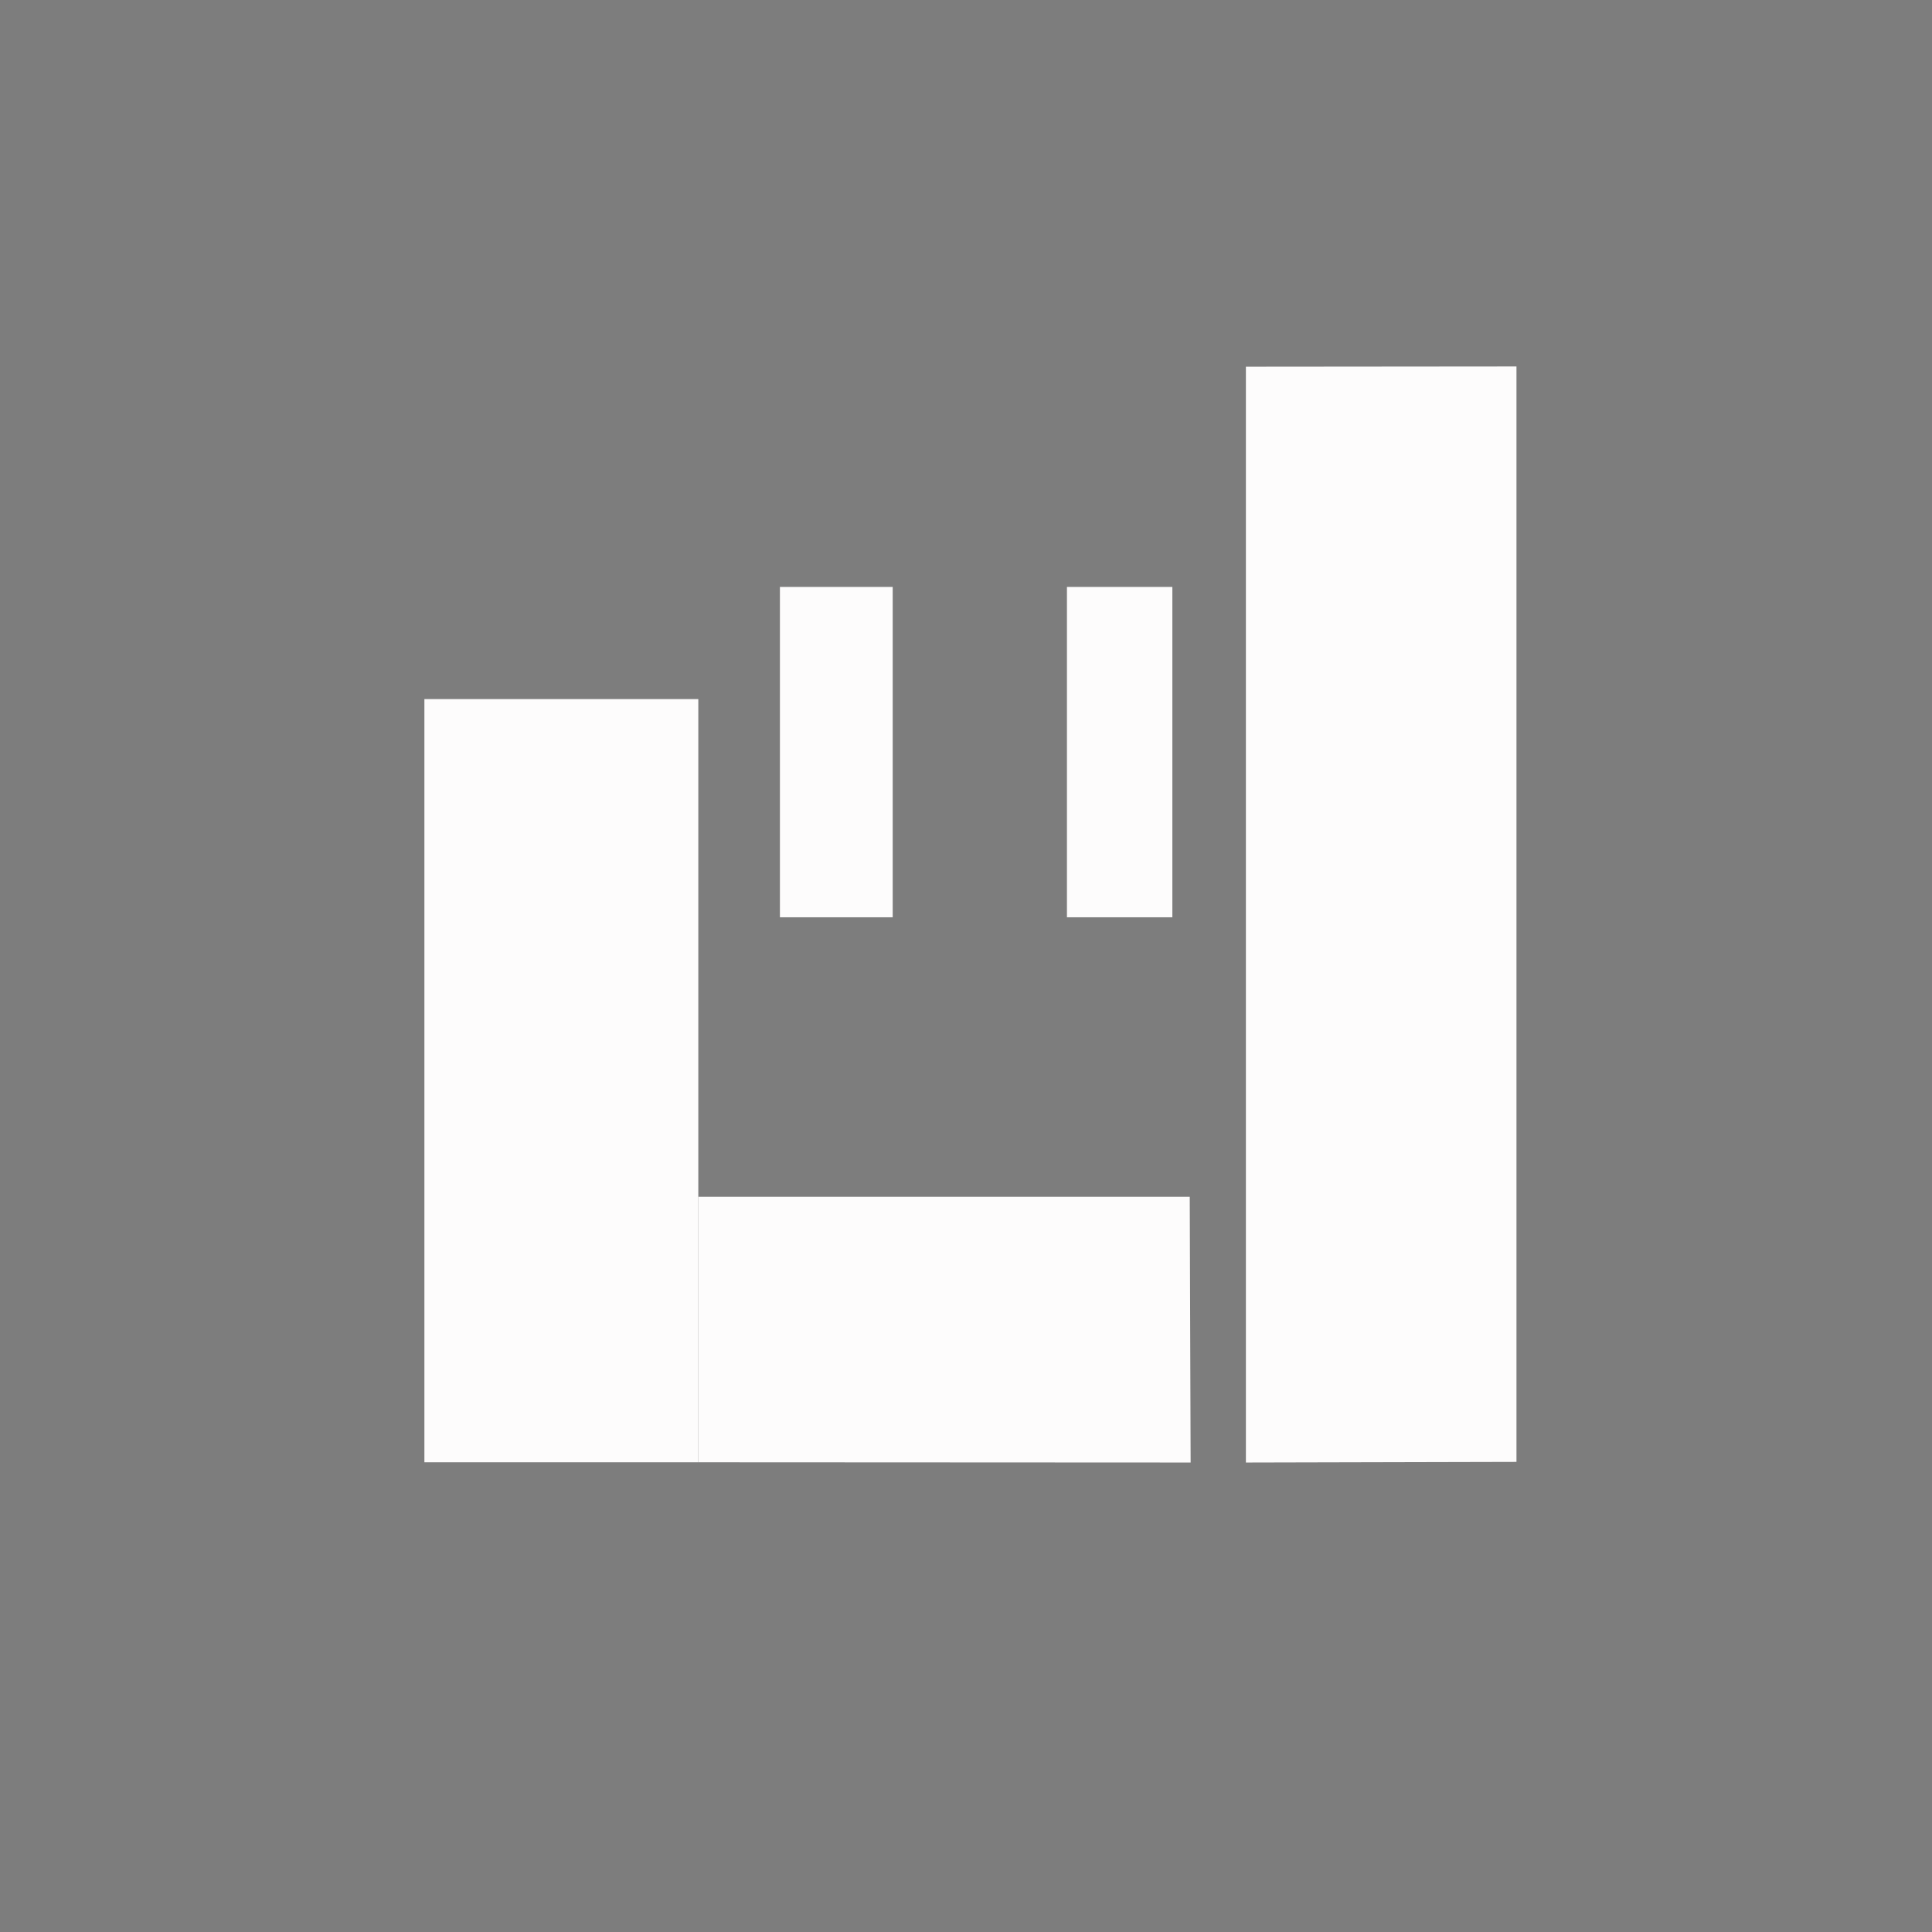 <?xml version="1.0" encoding="utf-8"?>
<!-- Generator: Adobe Illustrator 15.1.0, SVG Export Plug-In . SVG Version: 6.00 Build 0)  -->
<!DOCTYPE svg PUBLIC "-//W3C//DTD SVG 1.1//EN" "http://www.w3.org/Graphics/SVG/1.1/DTD/svg11.dtd">
<svg version="1.1" id="Layer_1" opacity="0.64" xmlns="http://www.w3.org/2000/svg" xmlns:xlink="http://www.w3.org/1999/xlink"
	 x="0px" y="0px" width="1000px" height="1000px" viewBox="0 0 1000 1000" enable-background="new 0 0 1000 1000"
	 xml:space="preserve">
<rect x="0" y="0" width="1000" height="1000" fill="#333333" stroke="none"/>
<g id="Layer_3">
	<rect x="219.668" y="361.849" fill="#FCFAFA" width="141.775" height="395.034"/>
	<polygon fill="#FCFAFA" points="784.924,189.685 644.873,189.81 644.873,757.008 784.924,756.676 	"/>
	<polygon fill="#FCFAFA" points="361.443,619.462 615.813,619.462 616.271,757.008 361.443,756.883 	"/>
	<rect x="403.688" y="303.803" fill="#FCFAFA" width="58.37" height="170.984"/>
	<rect x="552.247" y="303.803" fill="#FCFAFA" width="54.565" height="170.984"/>
</g>
</svg>
